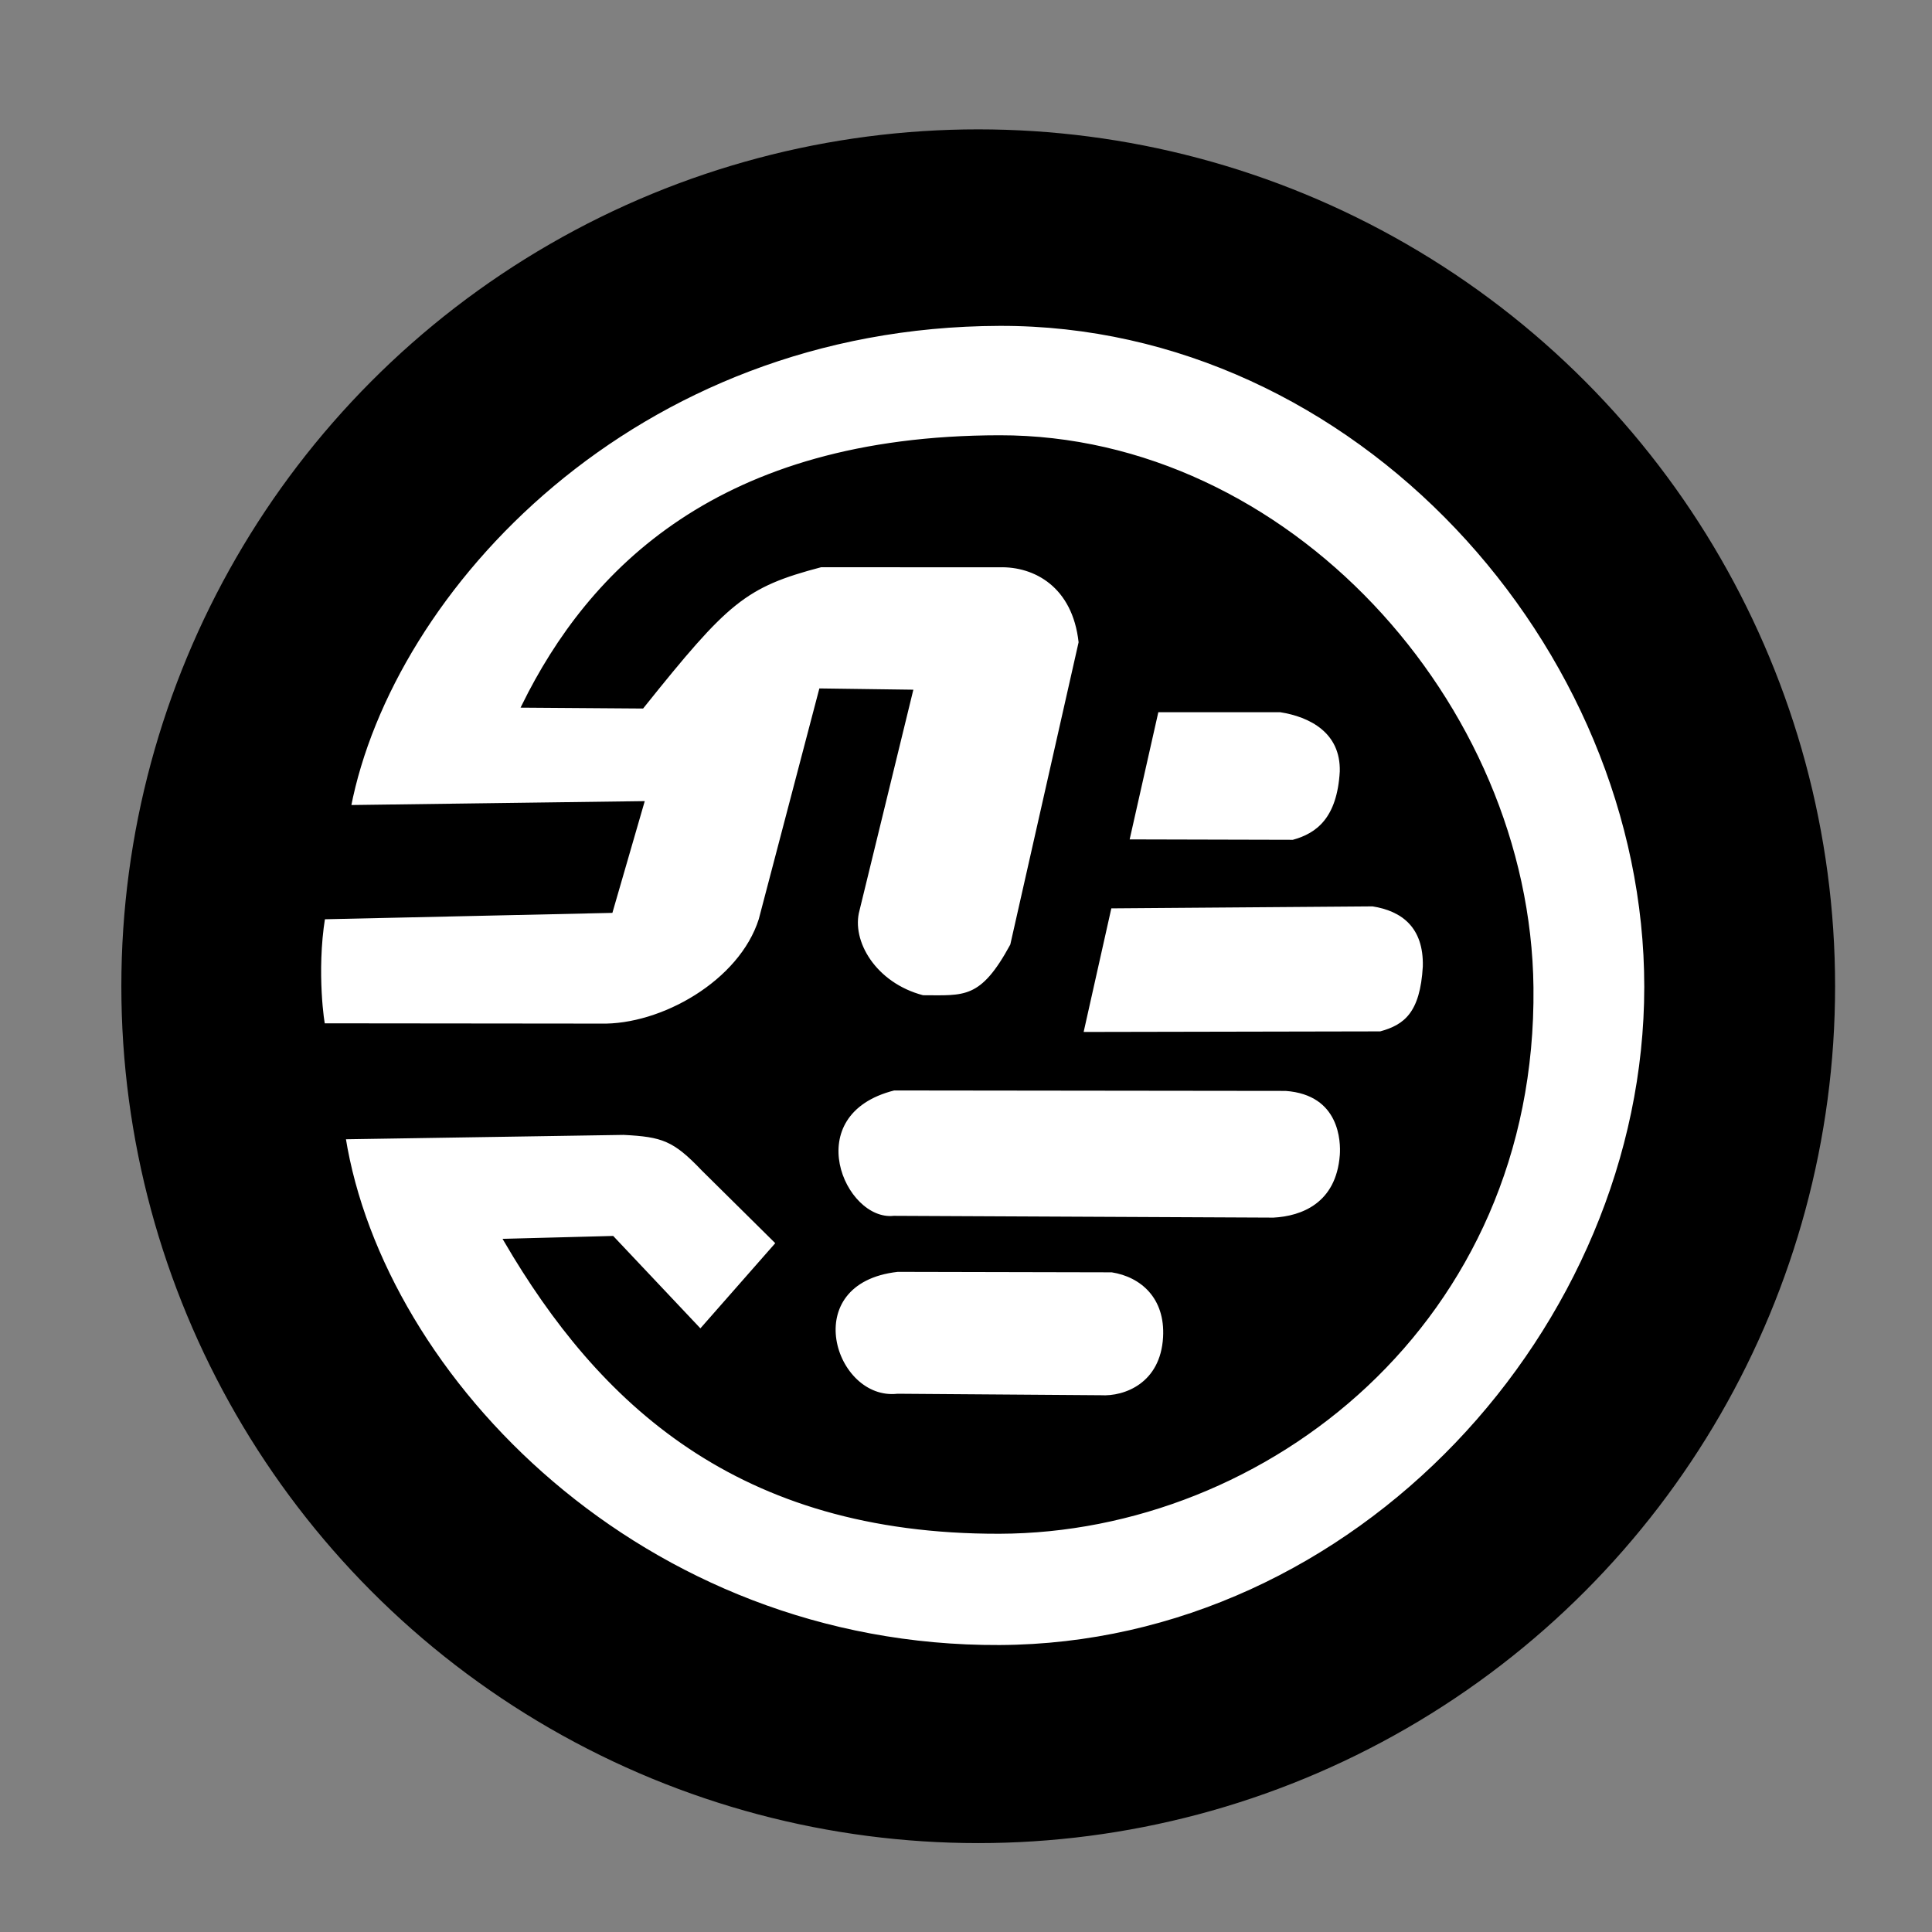 <?xml version="1.0" encoding="utf-8"?>
<svg viewBox="0 0 500 500" xmlns="http://www.w3.org/2000/svg">
  <rect x="0" y="0" width="500" height="500" fill="#808080" stroke="none"/>
  <defs/>
  <path style="stroke: rgb(0, 0, 0); visibility: hidden;" d="M 255.976 478.45 C 427.728 478.45 535.072 292.524 449.196 143.783 C 407.758 72.011 329.952 29.12 247.141 32.403 C 75.457 35.803 -28.164 223.782 60.623 370.765 C 101.829 438.979 176.298 480.029 255.976 478.45 Z">
    <title>outer circle</title>
  </path>
  <ellipse style="stroke: rgb(0, 0, 0);" cx="253.162" cy="255.236" rx="221.258" ry="221.258">
    <title>outerline</title>
  </ellipse>
  <ellipse style="fill: rgb(216, 216, 216); stroke: rgb(0, 0, 0); visibility: hidden;" cx="252.854" cy="255.034" rx="171.199" ry="171.199"/>
  <path style="stroke: rgb(0, 0, 0); fill: rgb(255, 255, 255);" d="M 130.914 321.09 L 158.485 320.367 L 181.275 344.517 L 201.32 321.709 L 181.984 302.579 C 174.514 294.743 171.485 293.727 161.385 293.21 L 88.943 294.351 C 98.91 356.667 166.122 426.643 258.676 426.231 C 351.158 425.818 426.015 343.642 426.034 255.401 C 426.053 167.215 351.19 83.562 258.676 83.836 C 163.791 84.117 101.203 152.803 90.325 208.848 L 166.193 207.838 L 158.107 235.759 L 83.655 237.414 C 81.35 251.661 83.549 265.59 83.655 265.334 L 155.413 265.407 C 171.247 265.799 191.732 254.212 196.854 238.006 L 212.434 178.671 L 235.739 178.985 L 221.946 235.533 C 219.735 243.652 226.285 254.798 238.808 258.064 C 249.626 258.078 254.068 259.171 261.934 244.633 L 279.646 166.242 C 278.055 151.501 267.828 146.061 258.676 146.314 L 212.434 146.301 C 192.609 151.501 188.115 155.504 166.193 182.866 L 135.518 182.642 C 152.645 147.857 186.045 113.231 258.676 113.147 C 332.983 113.062 395.551 182.109 396.36 255.546 C 397.312 341.982 327.313 396.258 258.676 396.434 C 190.858 396.607 155.208 362.648 130.914 321.09 Z">
    <title>main curve</title>
  </path>
  <path style="stroke: rgb(0, 0, 0); fill: rgb(255, 255, 255);" d="M 299.375 183.813 L 291.73 217.734 L 334.658 217.842 C 341.085 216.098 346.537 211.908 347.234 199.66 C 347.485 189.222 339.104 185.029 331.355 183.82 L 299.375 183.813 Z">
    <title>digit 1</title>
  </path>
  <path style="stroke: rgb(0, 0, 0); fill: rgb(255, 255, 255);" d="M 287.209 234.588 L 279.822 267.572 L 357.267 267.42 C 363.693 265.677 368.027 262.371 368.724 250.124 C 368.975 239.686 363.002 235.28 355.254 234.07 L 287.209 234.588 Z">
    <title>digit 2</title>
  </path>
  <path style="stroke: rgb(0, 0, 0); fill: rgb(255, 255, 255);" d="M 231.351 281.709 C 205.925 288.098 218.088 316.577 231.327 315.157 L 329.585 315.619 C 337.047 315.23 346.257 311.74 347.239 298.987 C 347.509 295.488 347.24 282.888 332.743 281.828 L 231.351 281.709 Z">
    <title>digit 3</title>
  </path>
  <path style="stroke: rgb(0, 0, 0); fill: rgb(255, 255, 255);" d="M 232.292 328.657 C 205.591 331.659 215.446 363.095 232.309 361.2 L 284.892 361.586 C 291.166 361.952 300.804 358.349 301.501 346.102 C 302.094 335.678 295.51 329.986 287.761 328.778 L 232.292 328.657 Z">
    <title>digit 4</title>
  </path>
</svg>